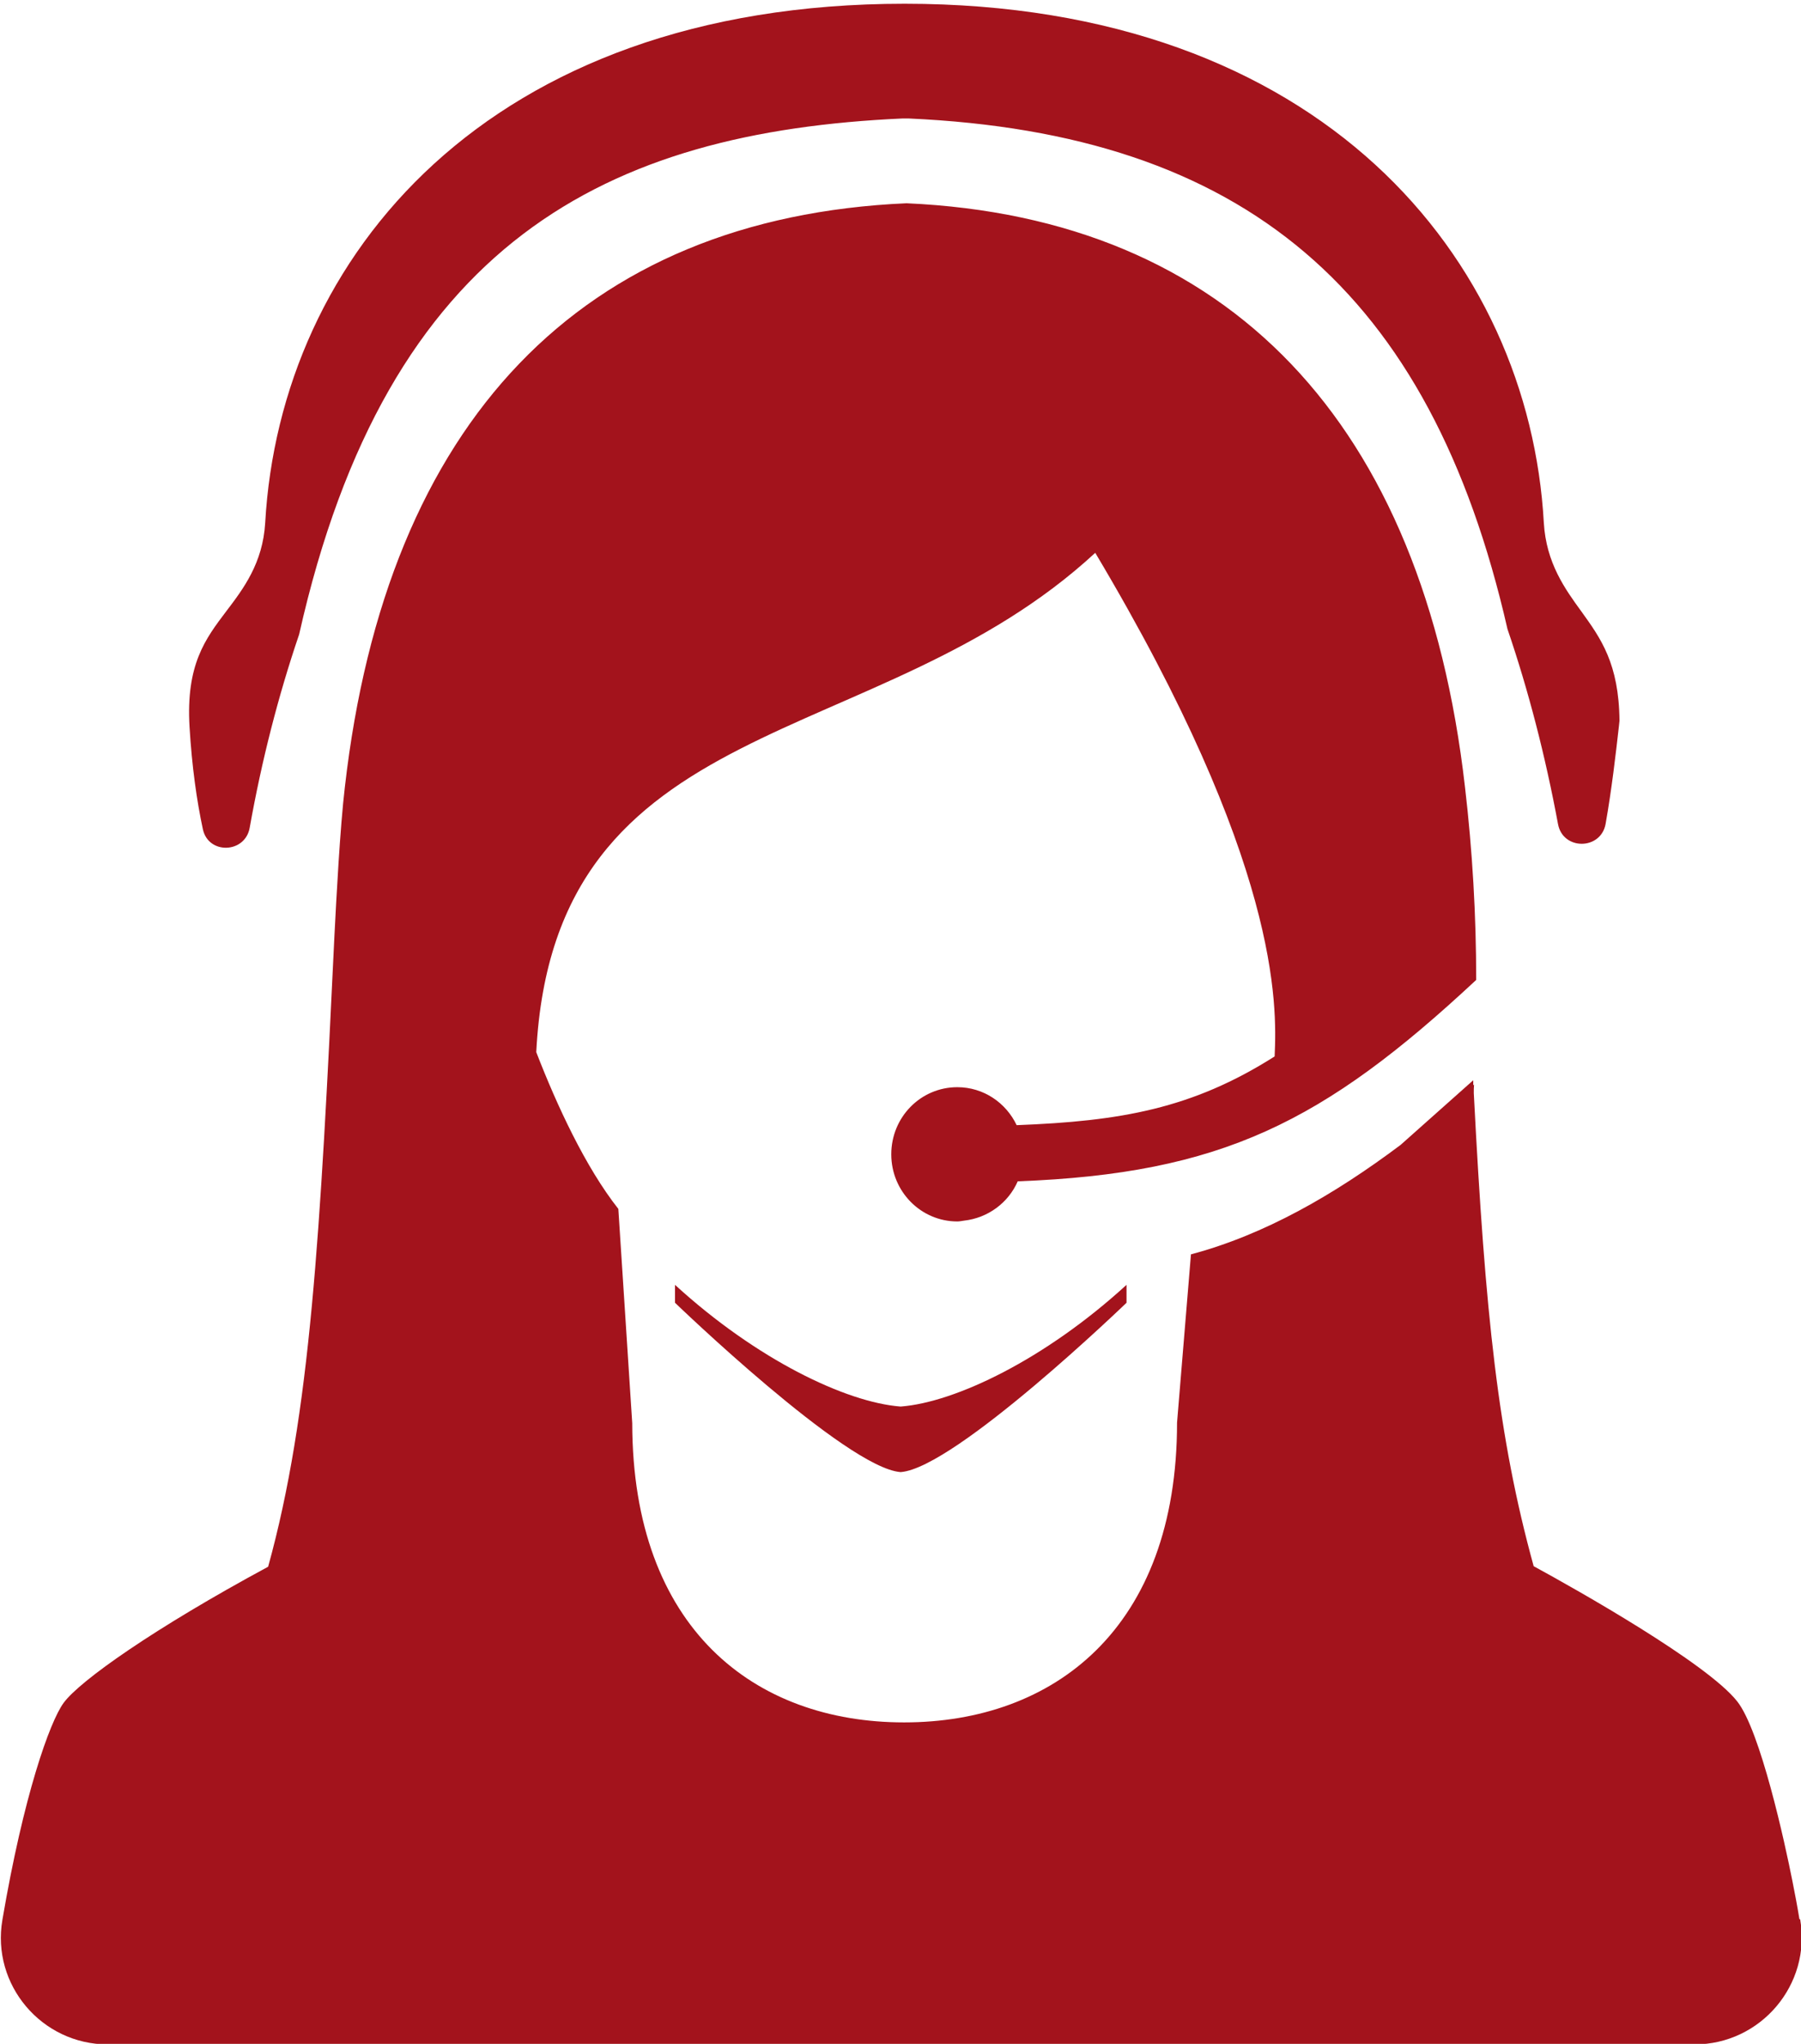 <?xml version="1.0" encoding="UTF-8"?><svg id="_レイヤー_2" xmlns="http://www.w3.org/2000/svg" viewBox="0 0 67.37 76.42"><defs><style>.cls-1{fill:#a3131c;stroke-width:0px;}</style></defs><path class="cls-1" d="M7.59,31.01c.21.95,1.58.9,1.75-.06.45-2.52,1.07-4.94,1.85-7.23,3.3-14.69,11.51-18.79,22.57-19.29h.12s.11,0,.11,0c12.54.56,19.51,6.43,22.4,19.09.79,2.31,1.42,4.76,1.89,7.29.18.99,1.6.98,1.78,0,.23-1.3.38-2.61.5-3.67l.02-.19c-.02-2.14-.7-3.08-1.42-4.08-.62-.85-1.32-1.82-1.41-3.32C57.2,9.71,49.45.14,33.84.14S10.48,9.63,9.92,19.55c-.09,1.51-.82,2.47-1.46,3.31-.77,1.02-1.51,1.98-1.37,4.32.09,1.49.27,2.76.5,3.83ZM33.69,52.59s0,0,0,0c0,0,0,0,0,0h-.01c-2.04-.16-5.38-1.76-8.43-4.55v.67s6.4,6.17,8.43,6.33h.01s0,0,0,0c0,0,0,0,0,0h.01c2.04-.16,8.44-6.33,8.44-6.33v-.67c-3.05,2.79-6.4,4.39-8.44,4.55h-.01ZM67.31,71.75c-.08-.49-.17-.96-.26-1.41-.28-1.42-1.2-5.64-2.07-6.73-1.13-1.43-6.01-4.18-7.61-5.05-1.33-4.83-1.81-9.37-2.24-17.69,0-.11,0-.21.01-.32-.01.01-.02.02-.03.03,0-.06,0-.12,0-.19l-2.72,2.42c-2.48,1.86-5.09,3.36-7.84,4.09l-.52,6.29c0,7.71-4.62,11.21-10.21,11.21s-10.16-3.5-10.17-11.19l-.52-8.01c-1.23-1.56-2.3-3.87-3.07-5.86.66-12.92,12.72-11.1,20.91-18.67,6.91,11.59,6.8,16.87,6.71,18.83-3.09,1.96-5.77,2.42-9.65,2.57-.4-.84-1.24-1.42-2.22-1.42-1.37,0-2.47,1.12-2.47,2.51s1.11,2.51,2.47,2.51c.09,0,.17-.02.25-.03.9-.1,1.66-.67,2.01-1.47,7.62-.29,11.43-2.2,17.15-7.53,0-2.42-.14-4.83-.42-7.22-1.56-13.61-8.82-21.28-20.89-21.82-12.17.54-19.45,8.17-21.01,21.83-.18,1.51-.32,4.19-.39,5.56-.53,11.19-.9,17.88-2.48,23.59-4.26,2.3-7.04,4.26-7.65,5.09-.52.71-1.5,3.47-2.29,8.11-.42,2.43,1.47,4.66,3.94,4.66h43.33s16.03,0,16.03,0c2.47,0,4.37-2.23,3.95-4.67Z"/></svg>